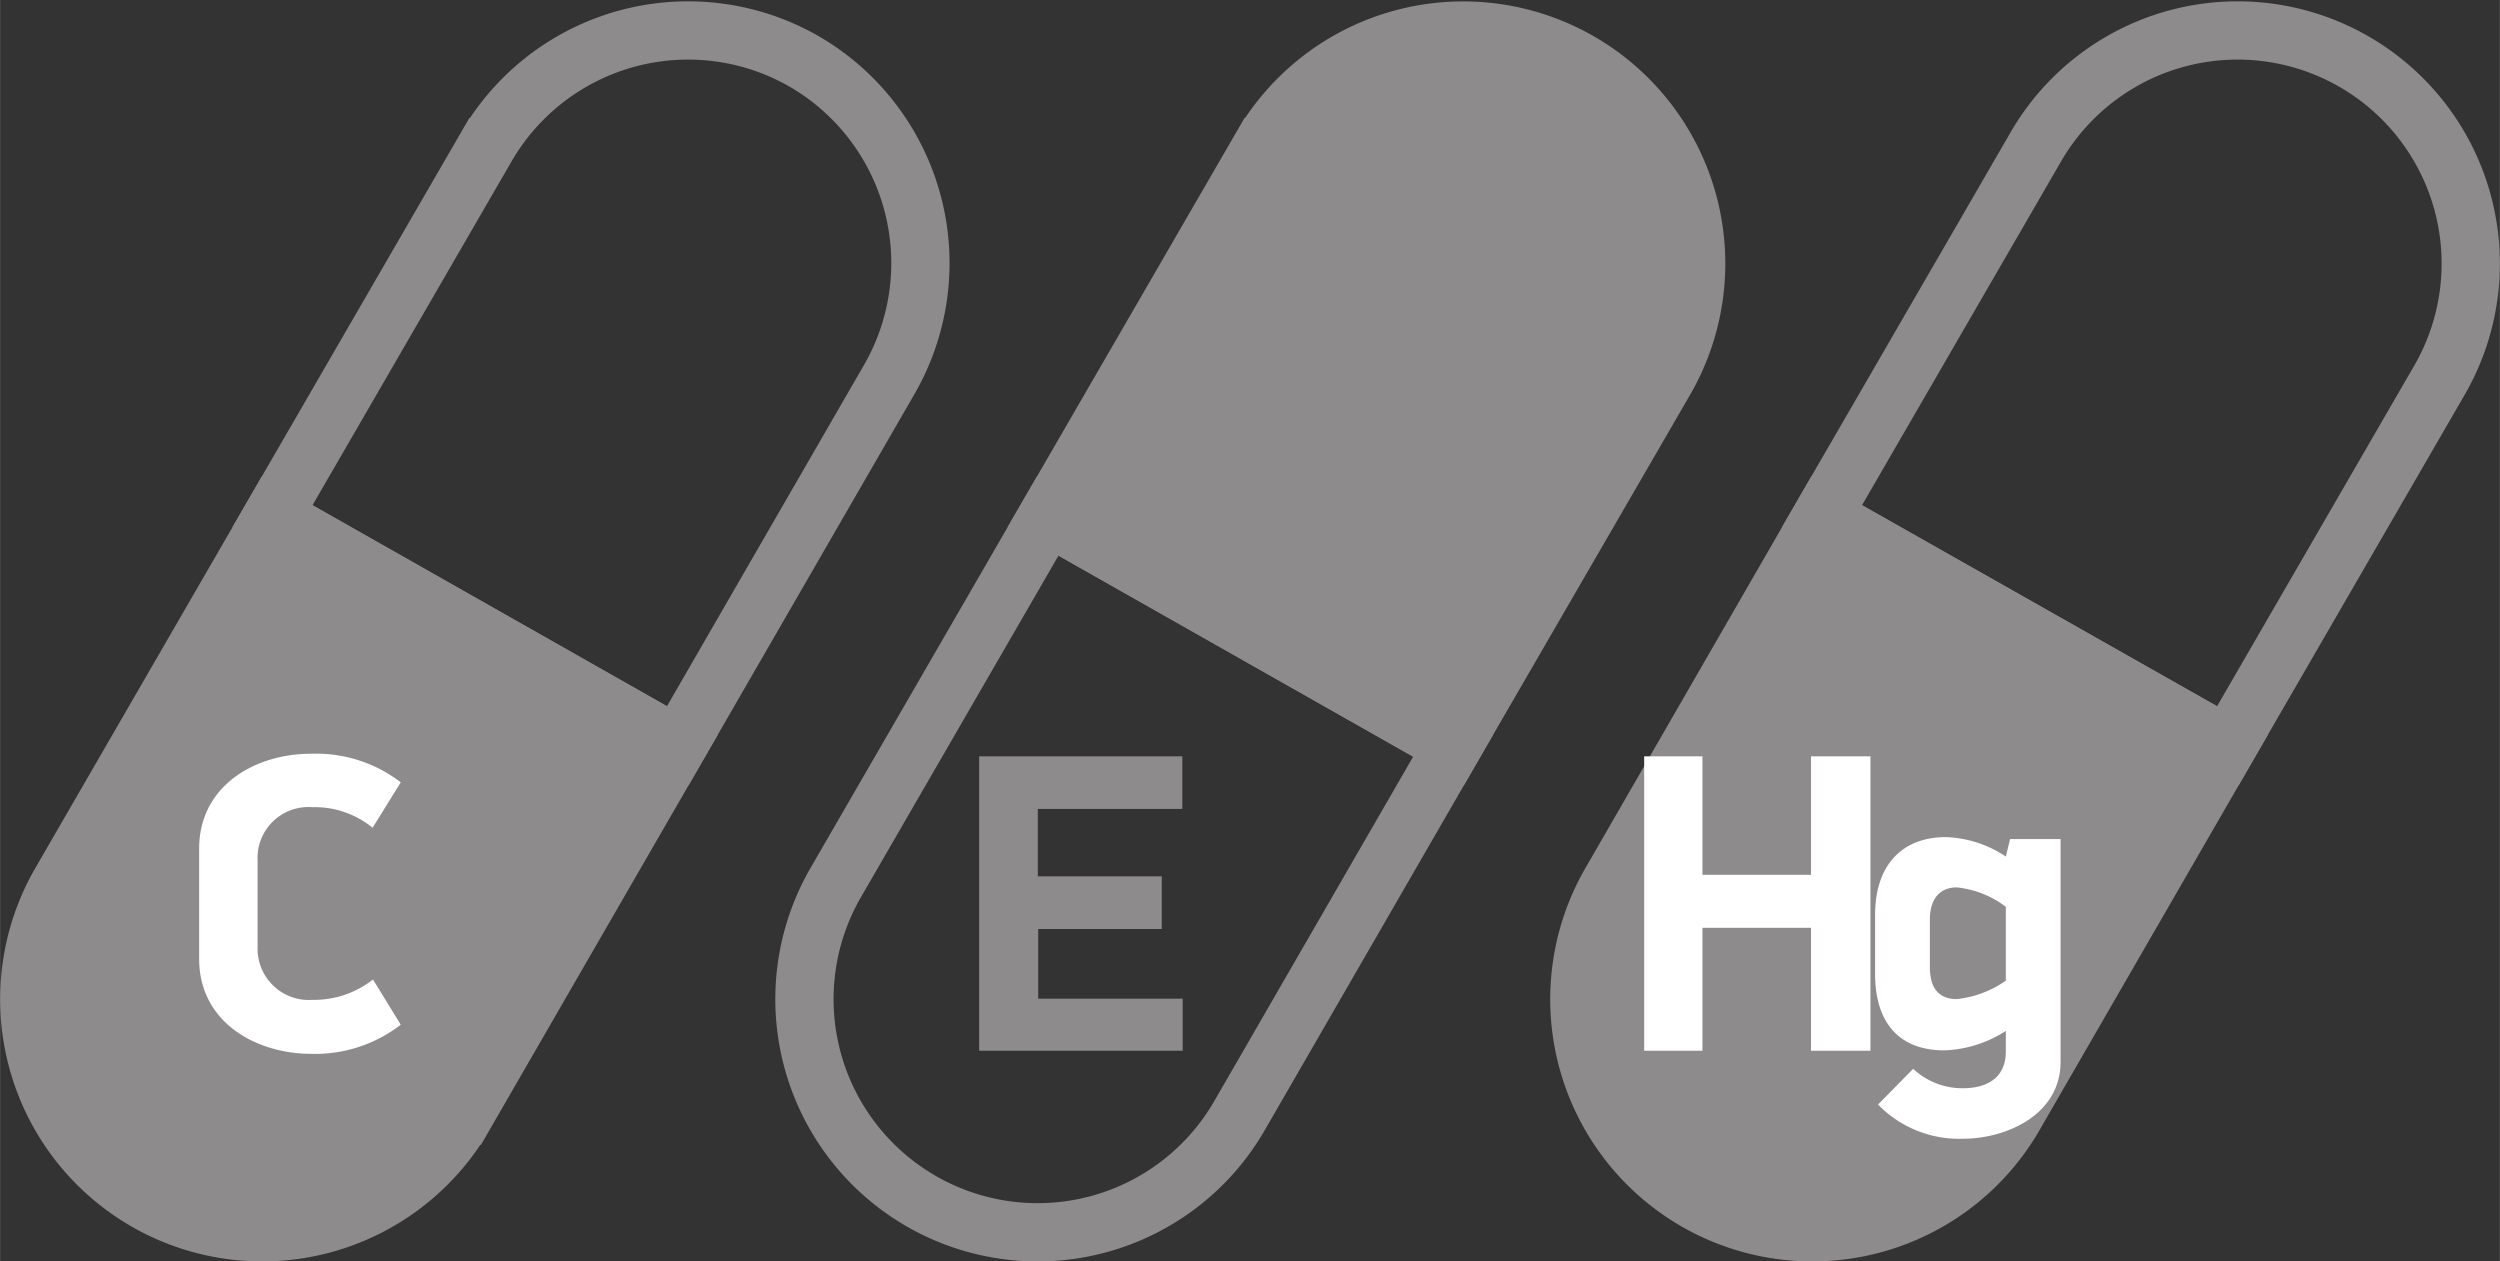 <svg id="Layer_1" data-name="Layer 1" xmlns="http://www.w3.org/2000/svg" width="45.41mm" height="22.91mm" viewBox="0 0 128.71 64.94"><rect x="0" y="0" width="128.71" height="64.94" fill="#333333" stroke="none"/><defs><style>.cls-1{fill:none;}.cls-1,.cls-2{stroke:#8d8b8b;stroke-miterlimit:10;stroke-width:3px;}.cls-2,.cls-4{fill:#8d8b8b;}.cls-3{fill:#fff;}</style></defs><path class="cls-1" d="M268.08,426.83,247.22,415l11-19a12,12,0,0,1,16.4-4.39h0A12,12,0,0,1,279,407.92Z" transform="translate(-233.19 -388.43)"/><path class="cls-2" d="M268.08,426.83l-11,19.05a12,12,0,0,1-16.39,4.39h0a12,12,0,0,1-4.39-16.39L247.22,415Z" transform="translate(-233.19 -388.43)"/><path class="cls-2" d="M308,426.83,287.13,415l11-19a12,12,0,0,1,16.39-4.39h0a12,12,0,0,1,4.39,16.39Z" transform="translate(-233.19 -388.43)"/><path class="cls-1" d="M308,426.83l-11,19.05a12,12,0,0,1-16.39,4.39h0a12,12,0,0,1-4.4-16.39L287.13,415Z" transform="translate(-233.19 -388.43)"/><path class="cls-1" d="M347.89,426.83,327,415l11-19a12,12,0,0,1,16.4-4.39h0a12,12,0,0,1,4.39,16.39Z" transform="translate(-233.19 -388.43)"/><path class="cls-2" d="M347.89,426.83l-11,19.05a12,12,0,0,1-16.39,4.39h0a12,12,0,0,1-4.39-16.39L327,415Z" transform="translate(-233.19 -388.43)"/><path class="cls-3" d="M252.37,431.05a4.69,4.69,0,0,0-3.1-1.06,2.62,2.62,0,0,0-2.82,2.75v4.42a2.64,2.64,0,0,0,2.82,2.75,4.91,4.91,0,0,0,3.12-1.05l1.43,2.33a7.21,7.21,0,0,1-4.6,1.5c-2.86,0-5.78-1.63-5.78-4.89v-5.68c0-3.23,2.88-4.88,5.74-4.88a7.14,7.14,0,0,1,4.64,1.47Z" transform="translate(-233.19 -388.43)"/><path class="cls-4" d="M283.6,427.37h10.46v2.71h-7.44v3.47H293v2.71h-6.36v3.59h7.44v2.68H283.6Z" transform="translate(-233.19 -388.43)"/><path class="cls-3" d="M326.43,442.53V436.2h-5.59v6.33h-3V427.37h3v6.1h5.59v-6.1h3.06v15.16Z" transform="translate(-233.19 -388.43)"/><path class="cls-3" d="M334.26,447.06a5.82,5.82,0,0,1-4.38-1.76l1.81-1.84a3.71,3.71,0,0,0,2.57,1c1.19,0,2.2-.51,2.2-1.89v-1.06a6.22,6.22,0,0,1-3.17,1c-2.42,0-3.56-1.54-3.56-3.92v-3.06c0-2.55,1.38-4,3.65-4a5.93,5.93,0,0,1,3.08,1l.22-.9h2.6v11.47C339.28,445.83,336.48,447.06,334.26,447.06Zm-1.71-8.84c0,1.23.59,1.65,1.38,1.65a5.38,5.38,0,0,0,2.53-.95v-3.8a5,5,0,0,0-2.53-1c-.77,0-1.38.48-1.38,1.67Z" transform="translate(-233.19 -388.43)"/></svg>